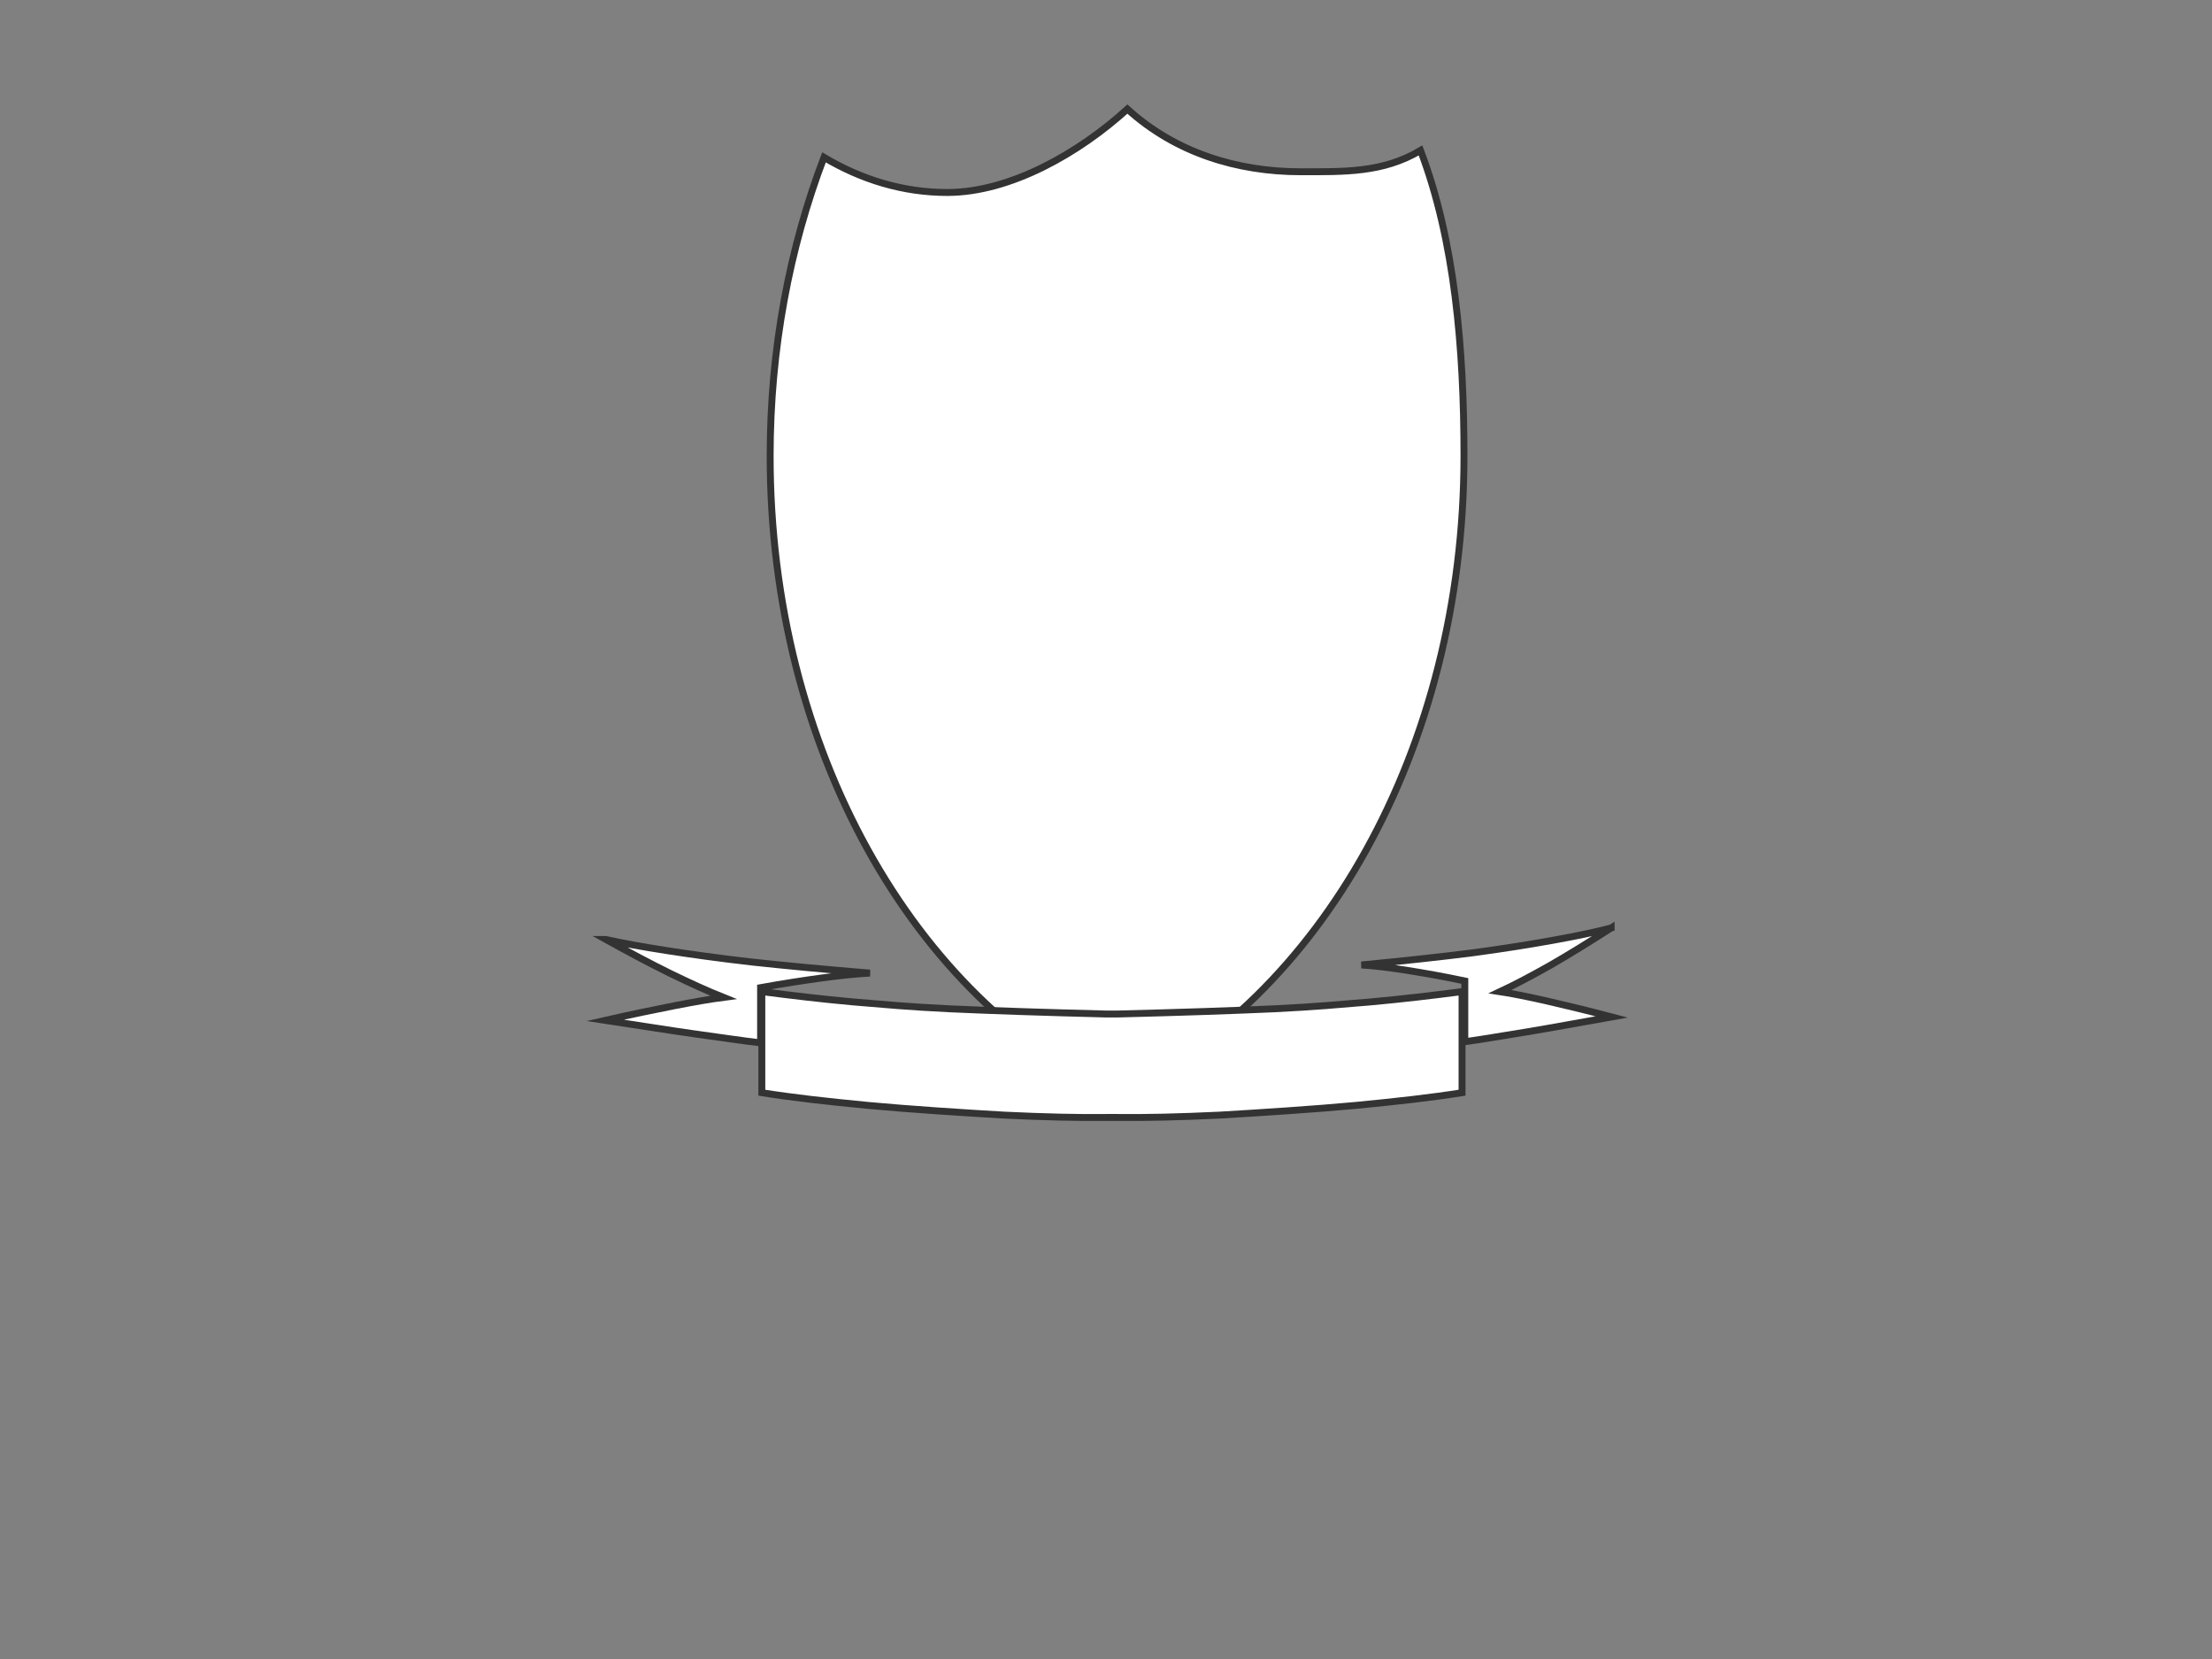 <?xml version="1.0"?><svg width="640" height="480" xmlns="http://www.w3.org/2000/svg">
 <rect width="100%" height="100%" fill="#808080" stroke="none"/>
 <title>Shield Ribbon</title>

 <g>
  <title>Layer 1</title>
  <path d="m466.159,268.486c-4.474,1.168 -9.897,2.315 -16.607,3.525c-6.779,1.212 -14.01,2.4 -23.342,3.654c-9.353,1.189 -19.951,2.336 -32.311,3.526l0,0c3.706,0.233 7.954,0.743 13.015,1.529c5.039,0.807 10.552,1.762 16.902,3.101l0,0l0,17.586l0,0c4.812,-0.658 10.664,-1.678 17.805,-2.825c7.14,-1.168 15.229,-2.697 24.696,-4.354l0,0c-7.252,-1.912 -13.422,-3.377 -18.844,-4.63c-5.491,-1.232 -9.807,-2.125 -13.467,-2.677l0,0c4.338,-2.039 9.083,-4.545 14.507,-7.604c5.354,-3.08 11.207,-6.69 17.646,-10.832l0,0z" stroke-width="2" stroke-miterlimit="10" stroke="#333333" fill-rule="evenodd" fill="#ffffff" id="path19"/>
  <path d="m175.291,271.816c4.685,1.061 10.47,2.103 17.545,3.204c7.099,1.101 14.772,2.181 24.692,3.321c9.872,1.081 21.083,2.123 34.182,3.205l0,0c-3.968,0.212 -8.438,0.676 -13.769,1.389c-5.354,0.734 -11.186,1.602 -17.879,2.819l0,0l0,15.982l0,0c-5.115,-0.598 -11.306,-1.525 -18.836,-2.566c-7.6,-1.061 -16.086,-2.451 -26.102,-3.957l0,0c7.625,-1.738 14.175,-3.069 19.935,-4.208c5.784,-1.12 10.35,-1.931 14.246,-2.433l0,0c-4.637,-1.853 -9.634,-4.131 -15.346,-6.911c-5.689,-2.799 -11.881,-6.08 -18.669,-9.845l0,0z" stroke-width="2" stroke-miterlimit="10" stroke="#333333" fill-rule="evenodd" fill="#ffffff" id="path15"/>
  <path d="m326.19,31.56c-13.915,12.652 -33.843,24.133 -52.126,24.133c-12.744,0 -24.788,-3.696 -35.659,-10.167c-9.938,26.065 -15.577,55.36 -15.577,86.399c0,85.037 41.927,157.28 100.387,184.534c58.46,-27.254 100.362,-99.497 100.362,-184.534c0,-31.039 -2.644,-62.334 -12.577,-88.399c-10.874,6.473 -21.939,6.167 -34.686,6.167c-18.282,0 -36.209,-5.481 -50.124,-18.133z" stroke-width="2" stroke="#333333" fill-rule="evenodd" fill="#ffffff" id="svg_91"/>
  <g transform="matrix(0.346, 0, 0, 0.448, 91.054, -247.574)" id="svg_88"/>
  <path d="m320.237,323.312c-8.47,0.101 -18.148,-0.126 -29.772,-0.678c-11.706,-0.677 -27.579,-1.707 -39.367,-2.812c-11.761,-1.13 -21.877,-2.259 -30.677,-3.666l0,0l0,-29.252l0,0c8.636,1.13 17.354,2.159 26.482,2.987c9.13,0.753 15.462,1.382 27.772,1.984c12.253,0.553 27.112,1.055 45.205,1.506l3.674,0c18.094,-0.451 32.87,-0.953 45.178,-1.506c12.173,-0.602 18.615,-1.231 27.77,-1.984c9.102,-0.828 17.793,-1.858 26.511,-2.987l0,0l0,29.252l0,0c-8.854,1.406 -18.943,2.536 -30.676,3.666c-11.843,1.106 -27.799,2.135 -39.395,2.812c-11.65,0.553 -21.355,0.779 -29.745,0.678l-2.961,0z" stroke-width="2" stroke-miterlimit="10" stroke="#333333" fill-rule="evenodd" fill="#ffffff" id="path23"/>
 </g>
</svg>